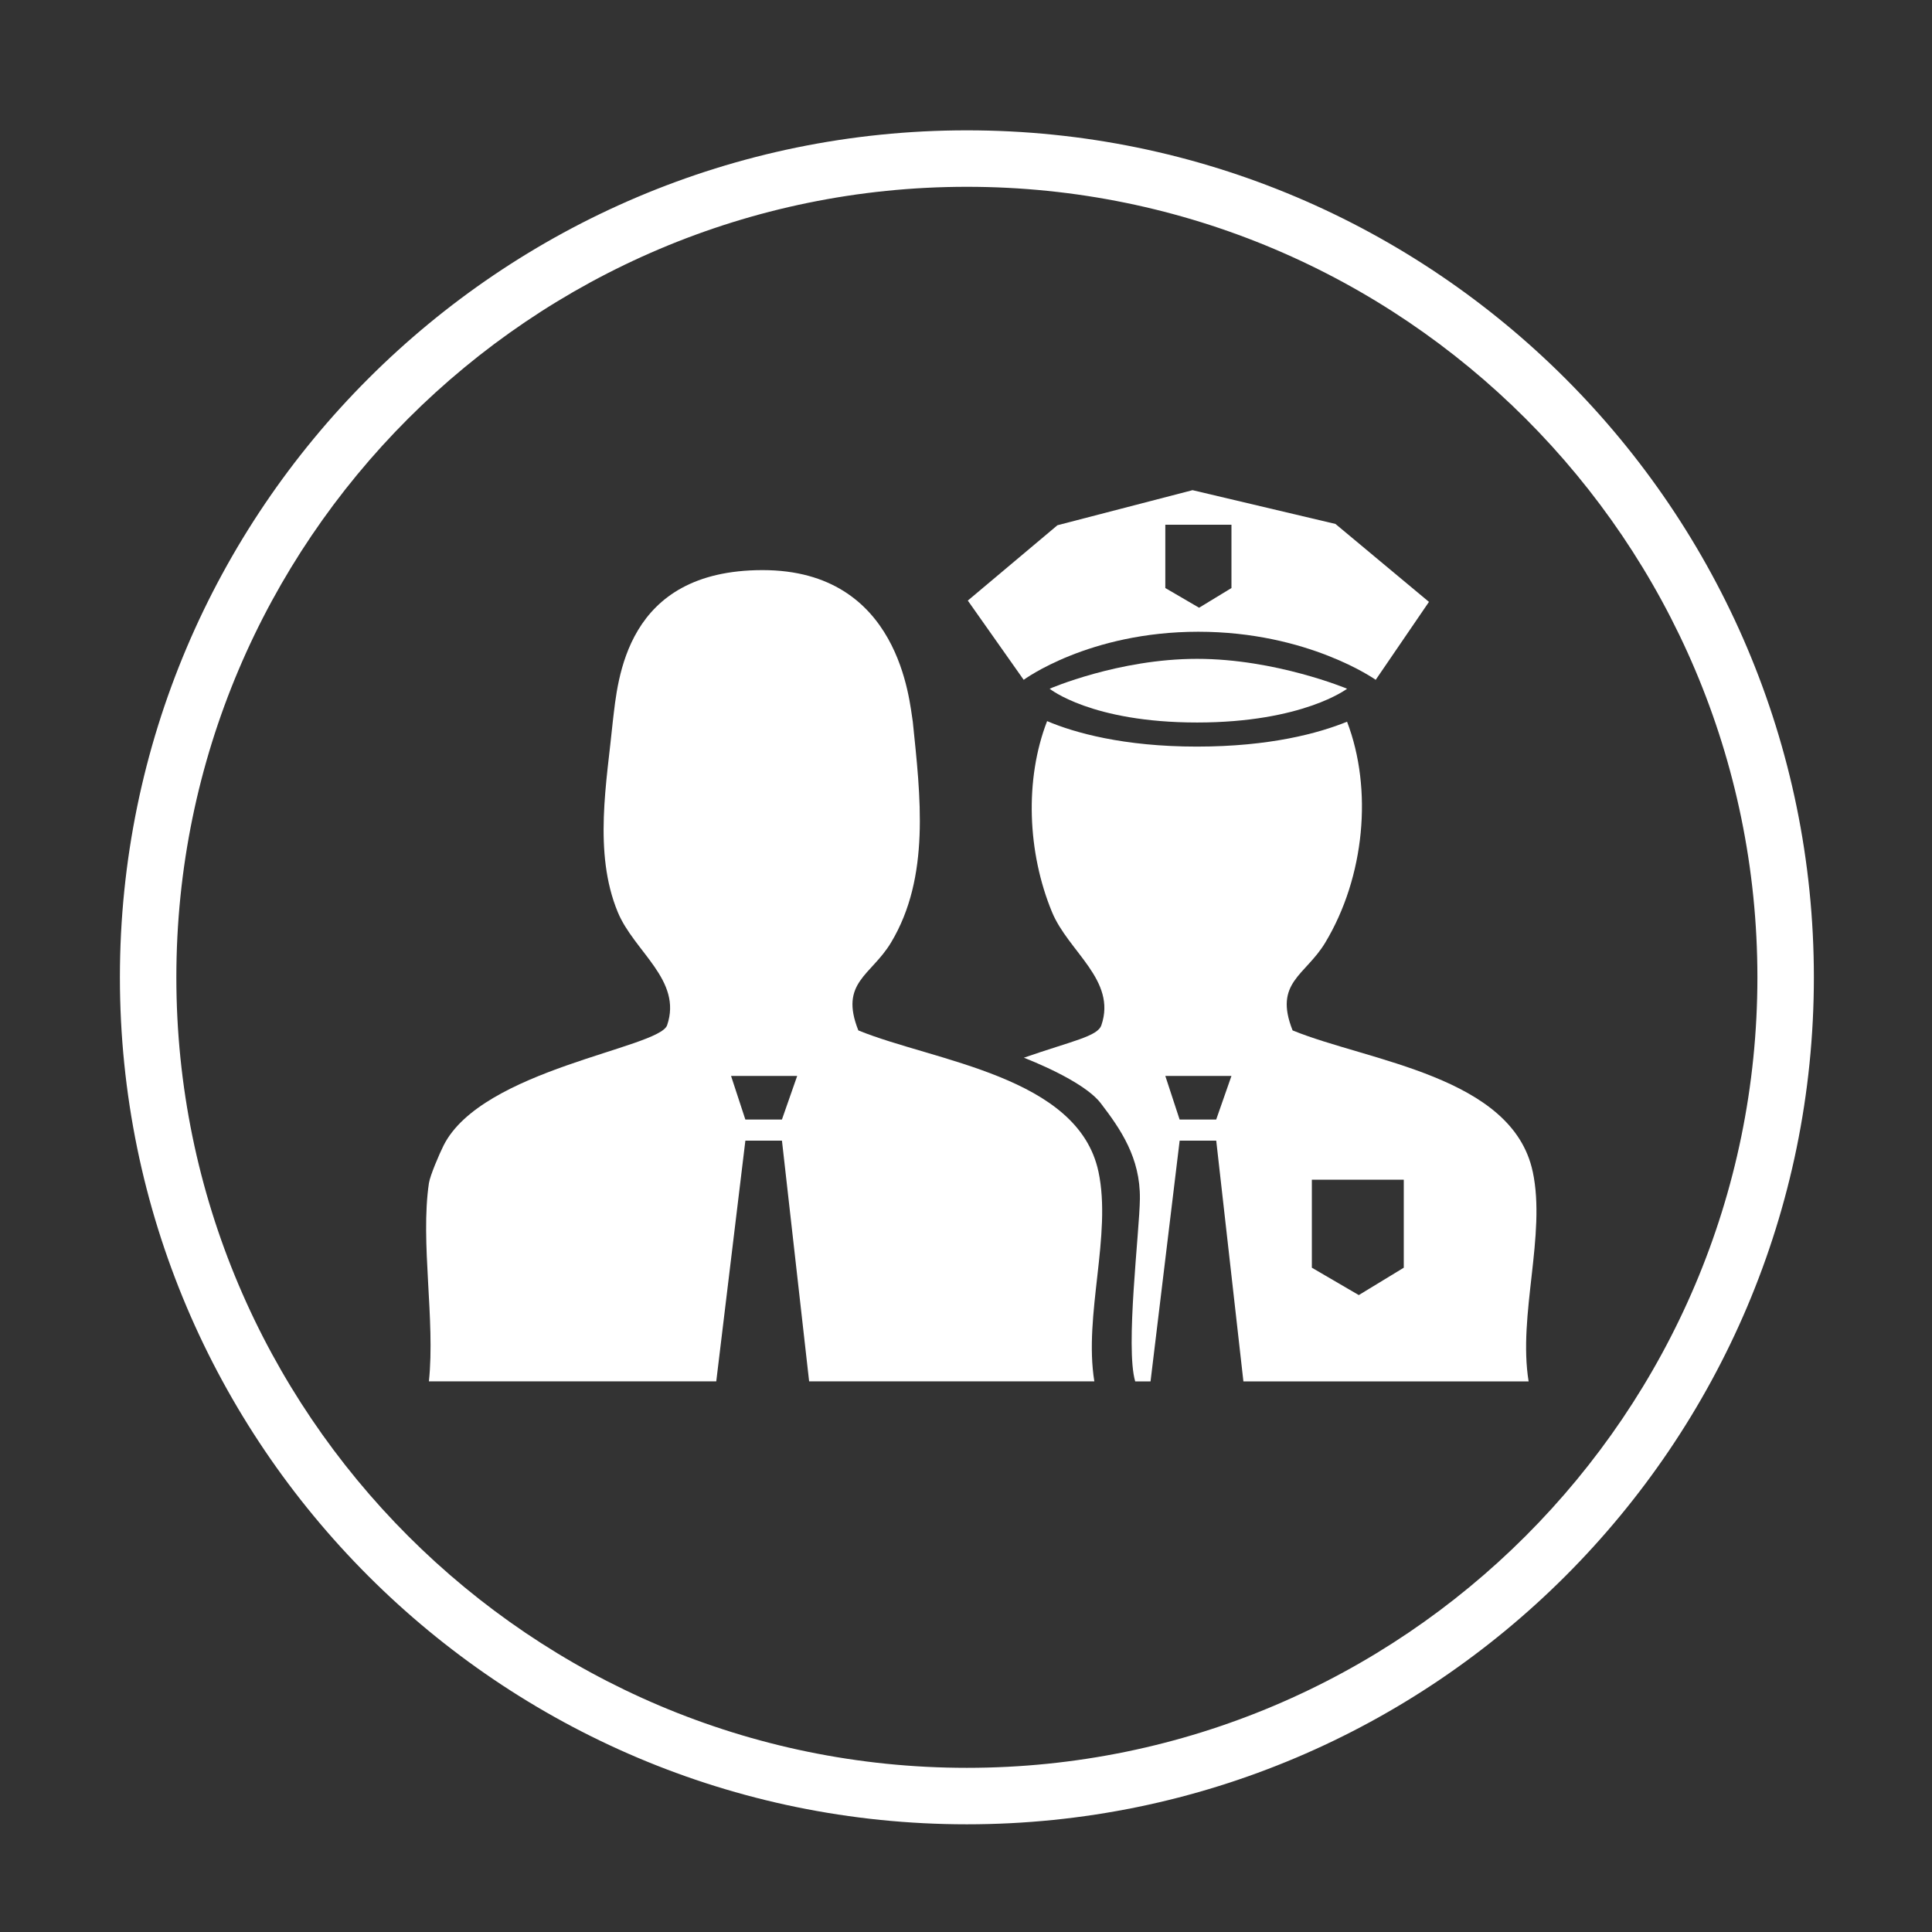 <svg xmlns="http://www.w3.org/2000/svg" id="Layer_1" data-name="Layer 1" viewBox="0 0 1024 1024"><rect x="0" y="0" width="1024" height="1024" fill="#333333" stroke="none"/><defs><style>      .cls-1 {        fill: #fff;      }    </style></defs><path class="cls-1" d="M512.47,966.92c-247.54,0-448.92-201.38-448.92-448.92S264.93,69.08,512.47,69.08s448.92,201.38,448.92,448.92-201.38,448.92-448.92,448.92ZM512.47,99.01c-231.04,0-419,187.96-419,418.99s187.96,418.99,419,418.99,418.99-187.96,418.99-418.99S743.5,99.01,512.47,99.01Z"></path><path class="cls-1" d="M582.19,620.96c-10.8-50.68-87.14-58.42-127.25-74.82-10.14-25.48,6.79-29.03,17.32-46.56,20.92-34.81,15.57-77.75,11.54-117.06-1.79-10.55-6.77-80.35-79.62-80.35s-76.72,58.17-79.36,80.03c-3.17,32.15-10.45,69.65,2.61,101.24,8.68,20.98,34.34,36.05,26.15,59.95-4.18,12.21-98.18,23.32-118.49,63.76-2.21,4.4-7.16,15.94-7.76,19.98-4.63,31.29,3.42,72.53,0,105.01h152.3s15.43-127.57,15.43-127.57h19.39l14.4,127.58h151.17c-5.73-35.22,9.34-77.58,2.18-111.18ZM414.44,593.38h-19.39l-7.58-23.12h35.06l-8.09,23.12Z"></path><g><path class="cls-1" d="M556.33,365.04s22.03,17.9,78.14,17.9,79.52-17.9,79.52-17.9c0,0-37.87-15.84-79.52-15.84s-78.14,15.84-78.14,15.84Z"></path><path class="cls-1" d="M635.17,334.84c58.18,0,93.98,25.48,93.98,25.48l28.23-41.31-49.57-41.31-75.74-17.9-71.6,18.59-47.51,39.93,29.61,42s34.42-25.48,92.6-25.48ZM617.64,278.11h35.06v33.56l-17.16,10.44-17.9-10.44v-33.56Z"></path><path class="cls-1" d="M812.36,620.96c-10.8-50.68-87.14-58.42-127.25-74.82-10.14-25.48,6.79-29.03,17.32-46.56,20.92-34.81,25.24-81.22,11.54-117.06-14.93,6.06-40.75,13.19-79.62,13.19s-65.03-7.39-79.36-13.51c-11.99,30.94-10.45,69.65,2.61,101.24,8.68,20.98,34.34,36.05,26.15,59.95-2.04,5.95-15.29,8.26-41.07,17.21,16.2,6.41,34.17,15.54,40.72,24.1,10.52,13.75,21.01,28.87,20.77,50.69-.19,17.26-7.8,78.94-2.49,96.77h8.13s15.43-127.58,15.43-127.58h19.39l14.4,127.58h151.17c-5.73-35.22,9.34-77.58,2.18-111.18ZM644.61,593.38h-19.39l-7.58-23.12h35.06l-8.09,23.12ZM744.03,671.91l-23.84,14.51-24.88-14.51v-46.65h48.72v46.65Z"></path></g></svg>